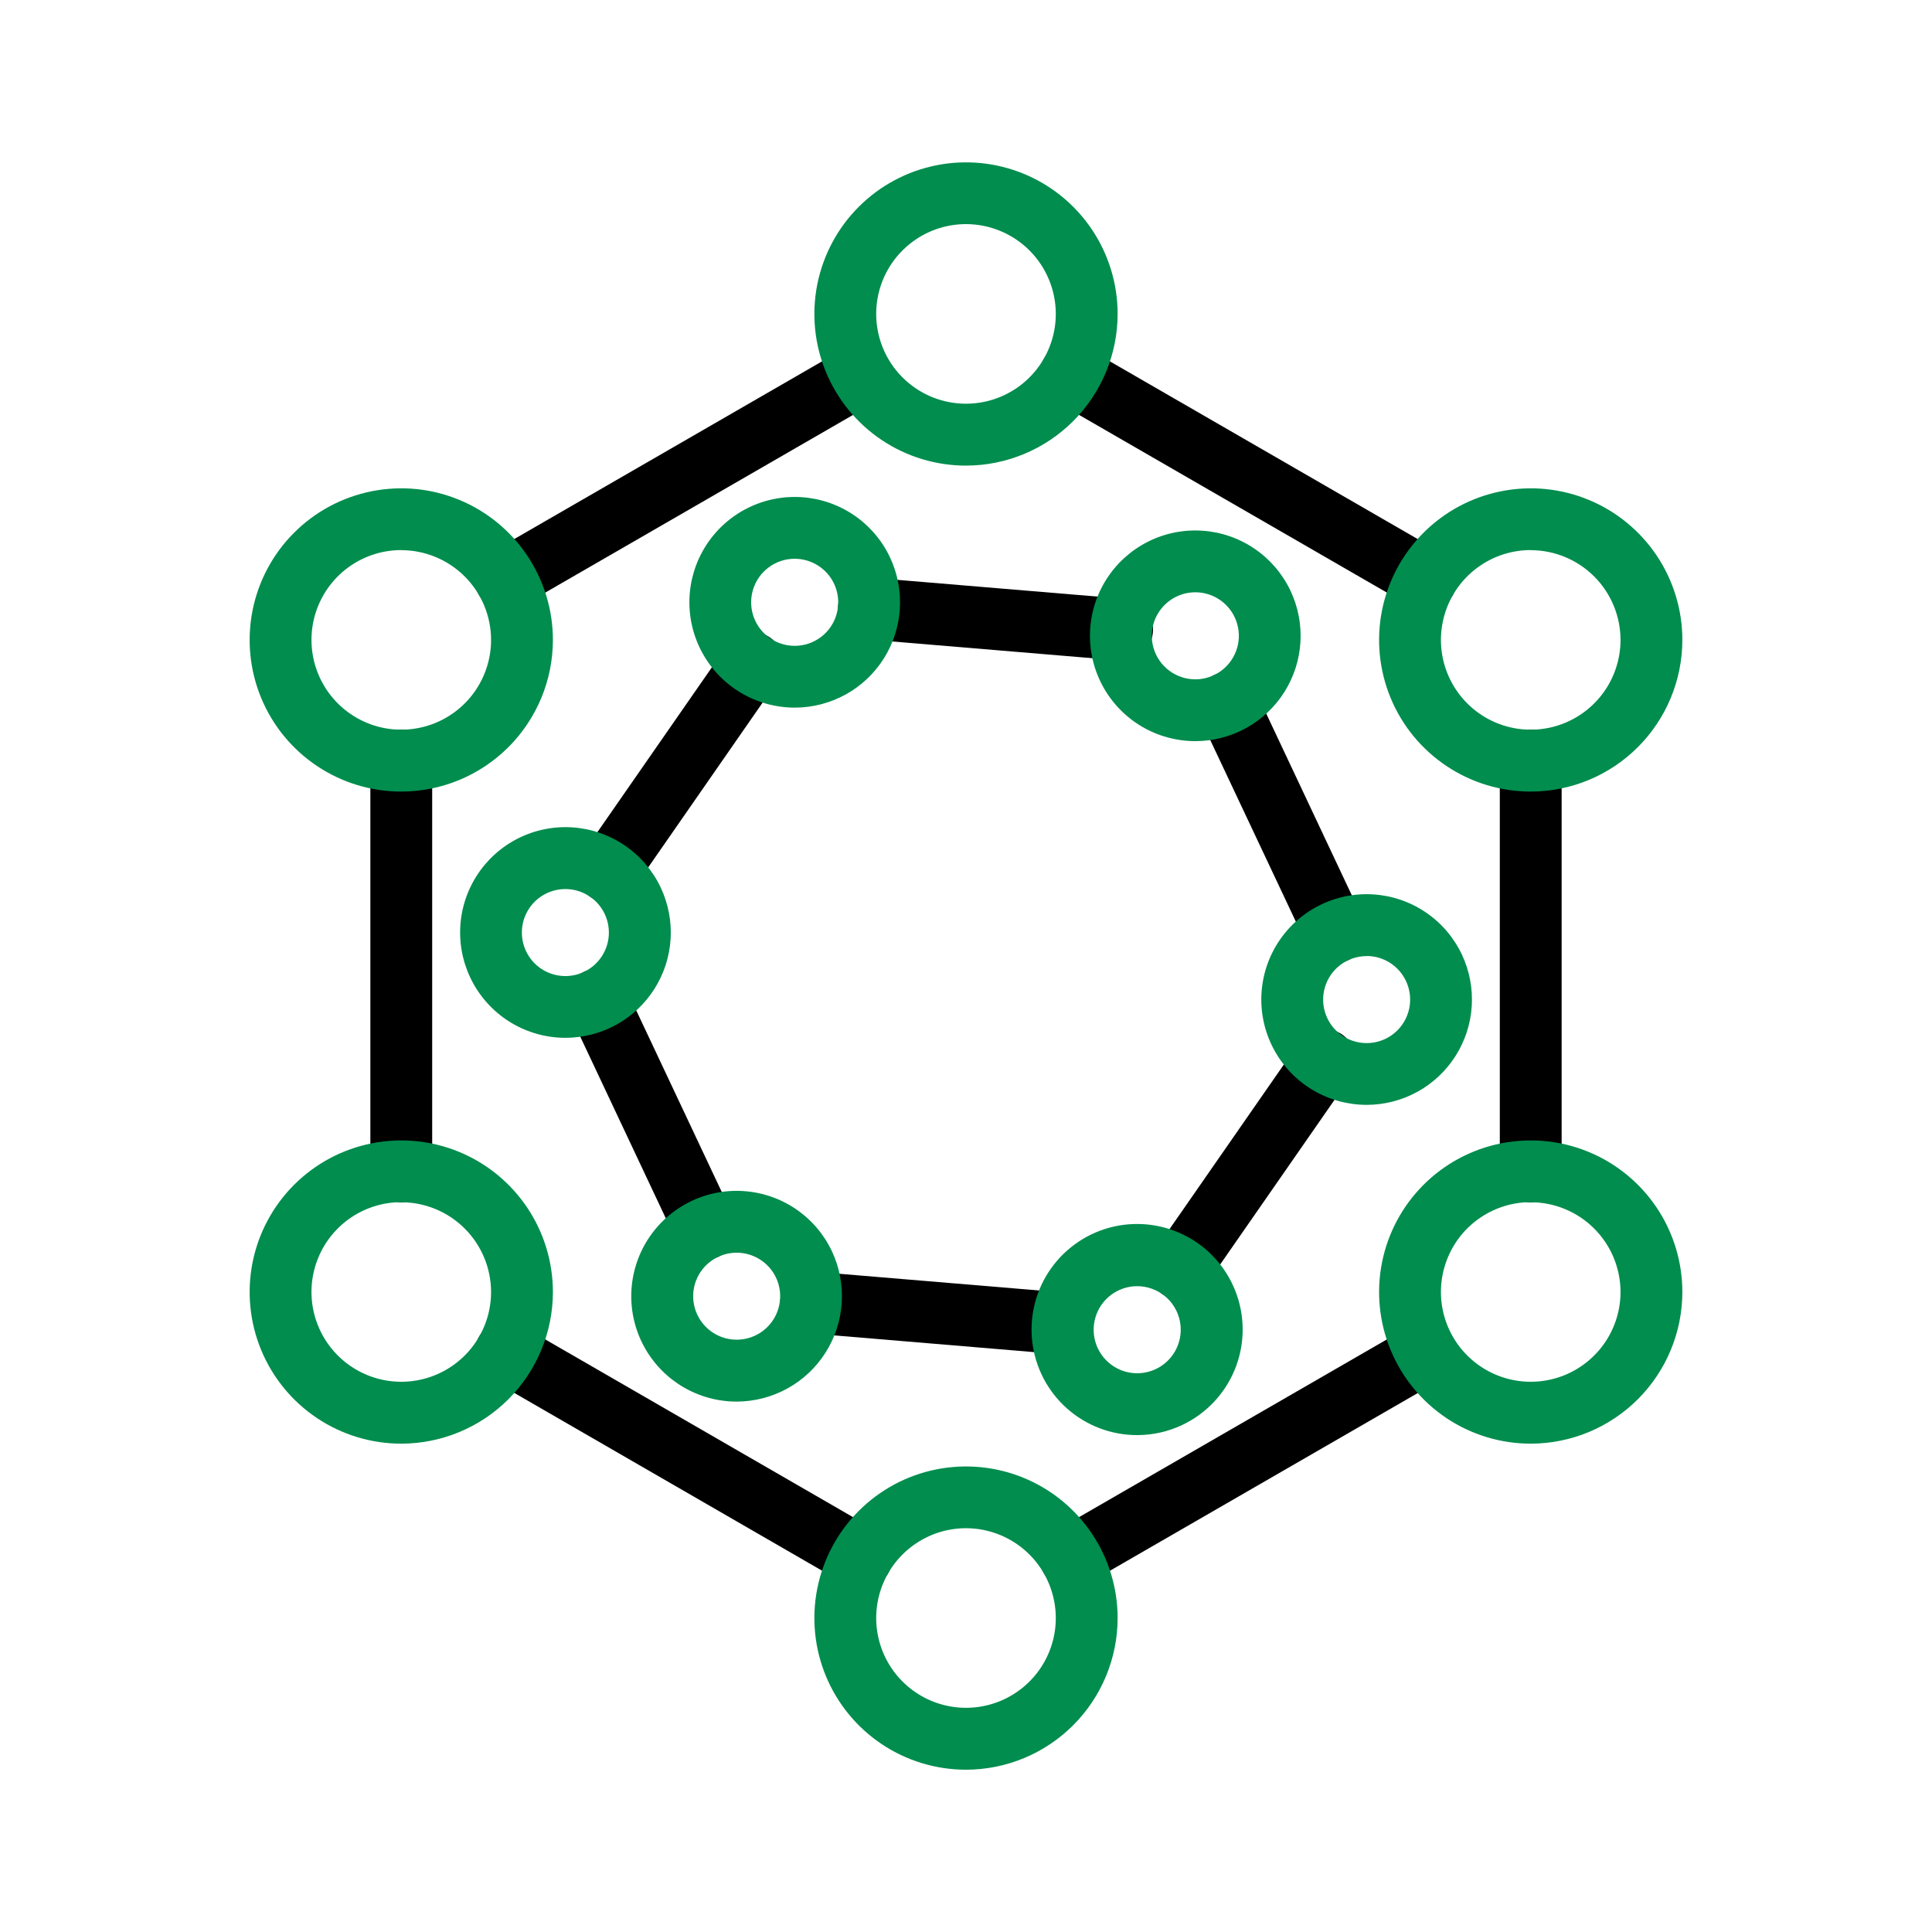 <svg xmlns="http://www.w3.org/2000/svg" width="110" height="110" viewBox="0 0 110 110" fill="none"><path d="M87.153 68.451C86.686 68.451 86.238 68.265 85.908 67.935C85.578 67.605 85.393 67.157 85.393 66.691V43.309C85.393 42.842 85.578 42.395 85.908 42.065C86.238 41.735 86.686 41.549 87.153 41.549C87.62 41.549 88.067 41.735 88.397 42.065C88.727 42.395 88.913 42.842 88.913 43.309V66.691C88.913 67.157 88.727 67.605 88.397 67.935C88.067 68.265 87.62 68.451 87.153 68.451Z" fill="black"></path><path d="M28.8 34.76C28.408 34.76 28.026 34.63 27.717 34.388C27.407 34.147 27.187 33.809 27.091 33.429C26.996 33.048 27.03 32.646 27.189 32.287C27.348 31.928 27.622 31.633 27.968 31.448L48.167 19.788C48.575 19.561 49.057 19.506 49.506 19.634C49.729 19.697 49.937 19.804 50.118 19.948C50.299 20.092 50.45 20.27 50.562 20.472C50.675 20.674 50.746 20.897 50.773 21.127C50.799 21.356 50.78 21.589 50.717 21.812C50.653 22.034 50.546 22.242 50.403 22.423C50.259 22.604 50.081 22.756 49.878 22.868L29.68 34.528C29.412 34.681 29.109 34.761 28.8 34.76Z" fill="black"></path><path d="M49.045 90.45C48.736 90.45 48.432 90.369 48.165 90.214L27.953 78.54C27.748 78.428 27.568 78.277 27.422 78.095C27.276 77.913 27.167 77.704 27.103 77.48C27.038 77.256 27.019 77.021 27.046 76.789C27.073 76.558 27.146 76.334 27.261 76.13C27.375 75.927 27.529 75.749 27.713 75.605C27.897 75.462 28.108 75.357 28.333 75.296C28.558 75.234 28.793 75.219 29.024 75.249C29.256 75.28 29.479 75.356 29.68 75.473L49.927 87.165C50.263 87.359 50.525 87.658 50.673 88.016C50.822 88.374 50.848 88.771 50.748 89.145C50.647 89.519 50.426 89.85 50.119 90.086C49.811 90.322 49.434 90.45 49.047 90.45H49.045Z" fill="black"></path><path d="M22.847 68.451C22.38 68.451 21.933 68.265 21.602 67.935C21.272 67.605 21.087 67.157 21.087 66.691V43.309C21.087 42.842 21.272 42.395 21.602 42.065C21.933 41.735 22.38 41.549 22.847 41.549C23.314 41.549 23.761 41.735 24.091 42.065C24.422 42.395 24.607 42.842 24.607 43.309V66.691C24.607 67.157 24.422 67.605 24.091 67.935C23.761 68.265 23.314 68.451 22.847 68.451Z" fill="black"></path><path d="M81.201 34.76C80.892 34.76 80.588 34.678 80.321 34.523L60.106 22.854C59.765 22.665 59.496 22.369 59.342 22.011C59.188 21.653 59.157 21.254 59.253 20.877C59.35 20.499 59.569 20.164 59.877 19.925C60.184 19.686 60.562 19.555 60.952 19.554C61.261 19.553 61.565 19.635 61.832 19.789L82.047 31.46C82.388 31.649 82.656 31.945 82.811 32.303C82.965 32.661 82.996 33.06 82.9 33.437C82.803 33.815 82.584 34.149 82.276 34.389C81.969 34.628 81.591 34.759 81.201 34.76Z" fill="black"></path><path d="M60.956 90.45C60.568 90.45 60.191 90.322 59.884 90.086C59.576 89.85 59.355 89.519 59.255 89.145C59.154 88.771 59.181 88.374 59.329 88.016C59.477 87.658 59.74 87.359 60.075 87.165L80.32 75.478C80.522 75.365 80.745 75.294 80.974 75.267C81.204 75.241 81.437 75.26 81.659 75.323C81.882 75.387 82.09 75.494 82.271 75.638C82.452 75.781 82.603 75.96 82.716 76.162C82.828 76.364 82.9 76.586 82.926 76.816C82.952 77.046 82.933 77.279 82.87 77.501C82.806 77.724 82.7 77.932 82.556 78.113C82.412 78.294 82.234 78.445 82.031 78.558L61.833 90.218C61.566 90.37 61.263 90.451 60.956 90.45Z" fill="black"></path><path d="M76.01 54.835C75.676 54.835 75.349 54.74 75.067 54.562C74.785 54.383 74.559 54.127 74.417 53.825L68.27 40.784C68.071 40.361 68.049 39.876 68.207 39.436C68.365 38.996 68.692 38.637 69.115 38.438C69.538 38.239 70.023 38.217 70.463 38.375C70.903 38.533 71.261 38.86 71.46 39.283L77.603 52.325C77.729 52.593 77.786 52.889 77.767 53.185C77.749 53.481 77.656 53.767 77.497 54.018C77.338 54.268 77.118 54.475 76.858 54.617C76.598 54.76 76.307 54.835 76.01 54.835Z" fill="black"></path><path d="M34.608 51.37C34.282 51.37 33.963 51.28 33.685 51.11C33.408 50.94 33.183 50.695 33.036 50.405C32.889 50.114 32.825 49.788 32.852 49.464C32.879 49.139 32.996 48.828 33.189 48.566L41.384 36.767C41.516 36.572 41.685 36.405 41.882 36.276C42.079 36.147 42.3 36.059 42.532 36.017C42.764 35.975 43.002 35.98 43.232 36.032C43.462 36.084 43.679 36.181 43.87 36.319C44.062 36.456 44.224 36.63 44.346 36.831C44.469 37.032 44.551 37.256 44.586 37.489C44.62 37.722 44.608 37.959 44.55 38.187C44.491 38.416 44.387 38.63 44.244 38.817L36.053 50.614C35.891 50.847 35.675 51.038 35.423 51.169C35.172 51.301 34.892 51.37 34.608 51.37Z" fill="black"></path><path d="M60.531 77.11C60.481 77.11 60.432 77.11 60.382 77.11L46.057 75.911C45.826 75.894 45.601 75.832 45.395 75.729C45.188 75.625 45.004 75.482 44.853 75.307C44.701 75.133 44.586 74.93 44.513 74.71C44.44 74.491 44.411 74.259 44.428 74.029C44.444 73.798 44.506 73.573 44.61 73.367C44.714 73.16 44.857 72.976 45.032 72.825C45.206 72.673 45.409 72.558 45.629 72.485C45.848 72.412 46.079 72.383 46.31 72.4L60.675 73.601C61.118 73.649 61.527 73.864 61.818 74.203C62.109 74.541 62.261 74.977 62.243 75.423C62.224 75.869 62.037 76.291 61.719 76.604C61.402 76.917 60.977 77.098 60.531 77.11Z" fill="black"></path><path d="M40.138 71.727C39.804 71.727 39.477 71.632 39.195 71.453C38.913 71.274 38.688 71.019 38.545 70.717L32.403 57.675C32.304 57.466 32.248 57.24 32.237 57.009C32.226 56.778 32.26 56.547 32.339 56.33C32.417 56.112 32.537 55.912 32.693 55.741C32.848 55.57 33.036 55.431 33.245 55.333C33.454 55.234 33.68 55.178 33.911 55.167C34.142 55.156 34.373 55.191 34.59 55.269C34.808 55.347 35.008 55.467 35.179 55.623C35.35 55.778 35.489 55.966 35.587 56.175L41.73 69.216C41.856 69.485 41.913 69.78 41.894 70.076C41.876 70.372 41.783 70.659 41.624 70.909C41.465 71.159 41.246 71.366 40.986 71.509C40.726 71.652 40.434 71.727 40.138 71.727Z" fill="black"></path><path d="M63.834 37.607C63.785 37.607 63.736 37.607 63.688 37.6L49.359 36.402C48.973 36.378 48.606 36.227 48.314 35.972C48.022 35.718 47.823 35.375 47.746 34.996C47.669 34.616 47.719 34.222 47.889 33.874C48.058 33.527 48.338 33.245 48.684 33.072C48.973 32.927 49.296 32.864 49.618 32.891L63.943 34.089C64.41 34.104 64.852 34.303 65.171 34.643C65.491 34.984 65.663 35.437 65.648 35.904C65.633 36.371 65.434 36.813 65.094 37.132C64.753 37.452 64.3 37.624 63.833 37.609L63.834 37.607Z" fill="black"></path><path d="M67.168 73.987C66.847 73.987 66.532 73.898 66.257 73.732C65.983 73.565 65.759 73.326 65.61 73.042C65.461 72.757 65.393 72.437 65.414 72.116C65.434 71.796 65.541 71.487 65.725 71.223L73.947 59.386C74.077 59.188 74.246 59.018 74.444 58.886C74.641 58.755 74.863 58.665 75.096 58.621C75.329 58.578 75.569 58.582 75.8 58.633C76.031 58.685 76.25 58.782 76.443 58.92C76.636 59.058 76.799 59.234 76.922 59.436C77.045 59.639 77.126 59.864 77.16 60.099C77.195 60.334 77.181 60.573 77.12 60.802C77.059 61.031 76.953 61.246 76.807 61.433L68.612 73.231C68.45 73.465 68.234 73.655 67.983 73.787C67.731 73.918 67.452 73.987 67.168 73.987Z" fill="black"></path><path d="M55 26.51C53.293 26.51 51.623 26.004 50.204 25.055C48.784 24.107 47.678 22.758 47.024 21.181C46.371 19.603 46.2 17.868 46.533 16.193C46.866 14.518 47.688 12.98 48.896 11.773C50.103 10.566 51.641 9.743 53.316 9.41C54.99 9.077 56.726 9.248 58.304 9.902C59.881 10.555 61.229 11.661 62.178 13.081C63.127 14.501 63.633 16.17 63.633 17.877C63.63 20.166 62.72 22.36 61.101 23.979C59.483 25.597 57.289 26.507 55 26.51ZM55 12.76C53.989 12.76 53 13.06 52.16 13.622C51.319 14.184 50.663 14.982 50.276 15.916C49.889 16.85 49.788 17.878 49.985 18.87C50.183 19.862 50.67 20.773 51.385 21.488C52.1 22.203 53.011 22.69 54.002 22.887C54.994 23.085 56.022 22.983 56.957 22.596C57.891 22.209 58.689 21.554 59.251 20.713C59.813 19.872 60.113 18.884 60.113 17.873C60.111 16.517 59.572 15.218 58.614 14.259C57.655 13.301 56.355 12.761 55 12.76Z" fill="#008D4E"></path><path d="M22.847 45.069C21.14 45.069 19.47 44.563 18.051 43.614C16.631 42.666 15.525 41.318 14.871 39.74C14.218 38.163 14.047 36.427 14.38 34.752C14.713 33.078 15.535 31.539 16.743 30.332C17.95 29.125 19.488 28.303 21.163 27.97C22.837 27.636 24.573 27.807 26.151 28.461C27.728 29.114 29.076 30.221 30.025 31.64C30.973 33.06 31.48 34.729 31.48 36.436C31.477 38.725 30.567 40.919 28.948 42.538C27.33 44.156 25.136 45.067 22.847 45.069ZM22.847 31.319C21.836 31.319 20.847 31.619 20.006 32.181C19.166 32.743 18.51 33.541 18.123 34.475C17.736 35.41 17.635 36.438 17.832 37.429C18.03 38.421 18.517 39.332 19.232 40.047C19.947 40.762 20.858 41.249 21.849 41.447C22.841 41.644 23.869 41.543 24.803 41.156C25.738 40.769 26.536 40.113 27.098 39.273C27.66 38.432 27.96 37.443 27.96 36.432C27.957 35.077 27.417 33.779 26.459 32.821C25.501 31.864 24.202 31.325 22.847 31.324V31.319Z" fill="#008D4E"></path><path d="M22.847 82.196C21.14 82.196 19.47 81.69 18.051 80.742C16.631 79.793 15.525 78.445 14.871 76.867C14.218 75.29 14.047 73.554 14.38 71.879C14.713 70.205 15.535 68.667 16.743 67.459C17.95 66.252 19.488 65.43 21.163 65.097C22.837 64.764 24.573 64.934 26.151 65.588C27.728 66.241 29.076 67.348 30.025 68.767C30.973 70.187 31.48 71.856 31.48 73.564C31.477 75.852 30.567 78.047 28.948 79.665C27.33 81.283 25.136 82.194 22.847 82.196ZM22.847 68.446C21.836 68.446 20.847 68.746 20.006 69.308C19.166 69.87 18.51 70.668 18.123 71.603C17.736 72.537 17.635 73.565 17.832 74.557C18.03 75.548 18.517 76.459 19.232 77.174C19.947 77.889 20.858 78.376 21.849 78.574C22.841 78.771 23.869 78.67 24.803 78.283C25.738 77.896 26.536 77.24 27.098 76.4C27.66 75.559 27.96 74.57 27.96 73.559C27.957 72.204 27.417 70.906 26.459 69.948C25.501 68.991 24.202 68.452 22.847 68.451V68.446Z" fill="#008D4E"></path><path d="M87.153 82.196C85.446 82.196 83.777 81.69 82.357 80.742C80.937 79.793 79.831 78.445 79.177 76.867C78.524 75.29 78.353 73.554 78.686 71.879C79.019 70.205 79.841 68.667 81.049 67.459C82.256 66.252 83.794 65.43 85.469 65.097C87.144 64.764 88.879 64.934 90.457 65.588C92.034 66.241 93.382 67.348 94.331 68.767C95.28 70.187 95.786 71.856 95.786 73.564C95.783 75.852 94.873 78.047 93.254 79.665C91.636 81.283 89.442 82.194 87.153 82.196ZM87.153 68.446C86.142 68.446 85.153 68.746 84.313 69.308C83.472 69.87 82.816 70.668 82.43 71.603C82.043 72.537 81.941 73.565 82.138 74.557C82.336 75.548 82.823 76.459 83.538 77.174C84.253 77.889 85.164 78.376 86.156 78.574C87.147 78.771 88.175 78.67 89.11 78.283C90.044 77.896 90.842 77.24 91.404 76.4C91.966 75.559 92.266 74.57 92.266 73.559C92.263 72.204 91.724 70.906 90.765 69.948C89.807 68.991 88.508 68.452 87.153 68.451V68.446Z" fill="#008D4E"></path><path d="M55 100.76C53.293 100.76 51.623 100.254 50.204 99.305C48.784 98.356 47.678 97.008 47.024 95.431C46.371 93.853 46.2 92.118 46.533 90.443C46.866 88.768 47.688 87.23 48.896 86.023C50.103 84.816 51.641 83.993 53.316 83.66C54.99 83.327 56.726 83.498 58.304 84.151C59.881 84.805 61.229 85.911 62.178 87.331C63.127 88.751 63.633 90.42 63.633 92.127C63.63 94.416 62.72 96.61 61.101 98.229C59.483 99.847 57.289 100.757 55 100.76ZM55 87.01C53.989 87.01 53 87.31 52.16 87.872C51.319 88.433 50.663 89.232 50.276 90.166C49.889 91.1 49.788 92.129 49.985 93.12C50.183 94.112 50.67 95.023 51.385 95.738C52.1 96.453 53.011 96.94 54.002 97.137C54.994 97.335 56.022 97.233 56.957 96.846C57.891 96.459 58.689 95.804 59.251 94.963C59.813 94.123 60.113 93.134 60.113 92.123C60.111 90.767 59.572 89.468 58.614 88.509C57.655 87.551 56.355 87.011 55 87.01Z" fill="#008D4E"></path><path d="M87.153 45.069C85.446 45.069 83.777 44.563 82.357 43.614C80.937 42.666 79.831 41.318 79.177 39.74C78.524 38.163 78.353 36.427 78.686 34.752C79.019 33.078 79.841 31.539 81.049 30.332C82.256 29.125 83.794 28.303 85.469 27.97C87.144 27.636 88.879 27.807 90.457 28.461C92.034 29.114 93.382 30.221 94.331 31.64C95.28 33.06 95.786 34.729 95.786 36.436C95.783 38.725 94.873 40.919 93.254 42.538C91.636 44.156 89.442 45.067 87.153 45.069ZM87.153 31.319C86.142 31.319 85.153 31.619 84.313 32.181C83.472 32.743 82.816 33.541 82.43 34.475C82.043 35.41 81.941 36.438 82.138 37.429C82.336 38.421 82.823 39.332 83.538 40.047C84.253 40.762 85.164 41.249 86.156 41.447C87.147 41.644 88.175 41.543 89.11 41.156C90.044 40.769 90.842 40.113 91.404 39.273C91.966 38.432 92.266 37.443 92.266 36.432C92.263 35.077 91.724 33.779 90.765 32.821C89.807 31.864 88.508 31.325 87.153 31.324V31.319Z" fill="#008D4E"></path><path d="M45.257 40.289C44.183 40.29 43.128 40.003 42.203 39.458C41.277 38.912 40.515 38.128 39.996 37.187C39.478 36.246 39.221 35.183 39.254 34.109C39.286 33.036 39.607 31.99 40.182 31.083C40.756 30.175 41.565 29.439 42.521 28.95C43.478 28.462 44.549 28.239 45.621 28.306C46.693 28.373 47.728 28.726 48.617 29.33C49.506 29.933 50.216 30.764 50.674 31.736C51.104 32.649 51.297 33.657 51.234 34.664C51.172 35.672 50.856 36.648 50.316 37.501C49.775 38.354 49.029 39.056 48.144 39.544C47.26 40.031 46.267 40.287 45.257 40.289ZM45.246 31.813C44.709 31.813 44.187 31.987 43.758 32.31C43.328 32.632 43.015 33.085 42.865 33.601C42.715 34.116 42.737 34.666 42.927 35.169C43.116 35.671 43.464 36.098 43.917 36.386C44.371 36.674 44.905 36.806 45.441 36.764C45.976 36.722 46.483 36.507 46.886 36.152C47.288 35.797 47.565 35.321 47.674 34.795C47.783 34.269 47.718 33.722 47.489 33.236C47.288 32.811 46.971 32.452 46.574 32.2C46.177 31.948 45.717 31.814 45.246 31.813Z" fill="#008D4E"></path><path d="M32.199 59.089C31.125 59.09 30.07 58.802 29.145 58.256C28.221 57.71 27.459 56.925 26.941 55.984C26.423 55.043 26.167 53.98 26.2 52.907C26.233 51.833 26.554 50.788 27.129 49.881C27.704 48.974 28.512 48.237 29.469 47.749C30.426 47.261 31.496 47.039 32.568 47.106C33.64 47.173 34.675 47.527 35.563 48.13C36.452 48.733 37.162 49.564 37.62 50.536C38.05 51.45 38.243 52.457 38.181 53.464C38.118 54.472 37.802 55.448 37.262 56.301C36.722 57.154 35.975 57.856 35.091 58.344C34.206 58.831 33.213 59.087 32.204 59.089H32.199ZM32.186 50.619C31.769 50.619 31.359 50.725 30.994 50.926C30.628 51.128 30.32 51.418 30.097 51.771C29.873 52.123 29.743 52.526 29.717 52.942C29.691 53.358 29.771 53.775 29.949 54.152C30.138 54.553 30.431 54.897 30.799 55.146C31.166 55.395 31.593 55.541 32.036 55.568C32.479 55.596 32.921 55.504 33.316 55.302C33.711 55.1 34.045 54.796 34.282 54.421C34.52 54.046 34.652 53.615 34.666 53.171C34.679 52.727 34.573 52.288 34.359 51.9C34.145 51.511 33.83 51.187 33.448 50.962C33.066 50.737 32.63 50.618 32.186 50.619Z" fill="#008D4E"></path><path d="M41.946 79.801C40.872 79.802 39.817 79.514 38.891 78.968C37.966 78.422 37.204 77.637 36.686 76.696C36.167 75.754 35.911 74.691 35.944 73.617C35.977 72.543 36.298 71.498 36.873 70.59C37.449 69.682 38.257 68.946 39.214 68.457C40.171 67.969 41.242 67.746 42.315 67.814C43.387 67.88 44.422 68.234 45.311 68.838C46.2 69.441 46.91 70.273 47.368 71.245C47.797 72.159 47.989 73.166 47.925 74.174C47.861 75.182 47.545 76.157 47.004 77.01C46.464 77.863 45.717 78.566 44.833 79.053C43.949 79.541 42.956 79.798 41.946 79.801ZM41.939 71.323C41.402 71.324 40.881 71.499 40.453 71.822C40.024 72.144 39.712 72.597 39.563 73.112C39.414 73.628 39.437 74.177 39.627 74.679C39.817 75.18 40.165 75.606 40.618 75.893C41.071 76.18 41.605 76.312 42.14 76.269C42.674 76.227 43.181 76.012 43.583 75.657C43.985 75.302 44.261 74.826 44.369 74.301C44.477 73.775 44.412 73.229 44.184 72.744C43.983 72.319 43.665 71.959 43.267 71.708C42.87 71.456 42.409 71.323 41.939 71.323Z" fill="#008D4E"></path><path d="M77.82 62.906C76.745 62.907 75.69 62.62 74.765 62.075C73.839 61.529 73.077 60.745 72.559 59.804C72.04 58.863 71.783 57.8 71.816 56.727C71.849 55.653 72.169 54.607 72.744 53.7C73.319 52.792 74.127 52.056 75.084 51.567C76.04 51.079 77.111 50.856 78.183 50.923C79.255 50.99 80.29 51.343 81.179 51.947C82.068 52.55 82.778 53.381 83.236 54.353C83.666 55.267 83.858 56.274 83.795 57.281C83.733 58.289 83.416 59.264 82.876 60.117C82.336 60.97 81.59 61.672 80.706 62.16C79.822 62.647 78.829 62.904 77.82 62.906ZM77.806 54.436C77.27 54.437 76.749 54.612 76.32 54.934C75.892 55.257 75.58 55.71 75.431 56.225C75.282 56.74 75.304 57.29 75.495 57.791C75.685 58.293 76.032 58.719 76.486 59.006C76.939 59.293 77.473 59.425 78.007 59.382C78.542 59.34 79.048 59.125 79.45 58.77C79.852 58.415 80.128 57.939 80.237 57.413C80.345 56.888 80.28 56.342 80.052 55.857C79.852 55.43 79.535 55.069 79.137 54.816C78.739 54.564 78.278 54.43 77.806 54.431V54.436Z" fill="#008D4E"></path><path d="M64.756 81.709C63.276 81.713 61.846 81.17 60.742 80.185C59.637 79.2 58.935 77.841 58.769 76.371C58.604 74.9 58.987 73.42 59.845 72.214C60.703 71.008 61.976 70.161 63.42 69.835C64.864 69.51 66.377 69.729 67.67 70.45C68.963 71.171 69.944 72.343 70.425 73.743C70.907 75.143 70.855 76.671 70.28 78.034C69.705 79.398 68.646 80.502 67.308 81.134C66.51 81.511 65.639 81.707 64.756 81.709ZM64.75 73.229C64.213 73.228 63.691 73.402 63.261 73.724C62.831 74.046 62.517 74.499 62.367 75.014C62.216 75.53 62.237 76.08 62.427 76.583C62.616 77.085 62.964 77.513 63.417 77.801C63.87 78.089 64.405 78.222 64.94 78.18C65.476 78.138 65.983 77.924 66.386 77.569C66.789 77.214 67.066 76.737 67.175 76.212C67.284 75.686 67.219 75.138 66.99 74.653C66.852 74.358 66.657 74.093 66.416 73.874C66.176 73.655 65.894 73.486 65.588 73.377C65.319 73.28 65.036 73.23 64.75 73.229Z" fill="#008D4E"></path><path d="M68.067 42.197C66.992 42.199 65.937 41.913 65.011 41.368C64.085 40.822 63.323 40.038 62.804 39.098C62.285 38.157 62.028 37.094 62.06 36.02C62.092 34.946 62.412 33.901 62.987 32.993C63.562 32.085 64.37 31.348 65.326 30.859C66.283 30.37 67.354 30.148 68.426 30.214C69.499 30.281 70.534 30.634 71.422 31.238C72.311 31.841 73.022 32.672 73.48 33.645C73.91 34.558 74.103 35.565 74.041 36.573C73.978 37.581 73.662 38.556 73.122 39.409C72.582 40.262 71.835 40.965 70.95 41.452C70.066 41.94 69.073 42.196 68.064 42.197H68.067ZM68.056 33.722C67.519 33.722 66.997 33.896 66.568 34.218C66.139 34.54 65.826 34.993 65.676 35.509C65.526 36.024 65.548 36.574 65.738 37.076C65.927 37.578 66.275 38.005 66.728 38.292C67.181 38.58 67.716 38.713 68.251 38.671C68.785 38.629 69.292 38.414 69.695 38.059C70.097 37.704 70.374 37.228 70.483 36.703C70.592 36.177 70.527 35.631 70.299 35.145C70.098 34.72 69.781 34.36 69.384 34.108C68.987 33.856 68.526 33.722 68.056 33.722Z" fill="#008D4E"></path></svg>